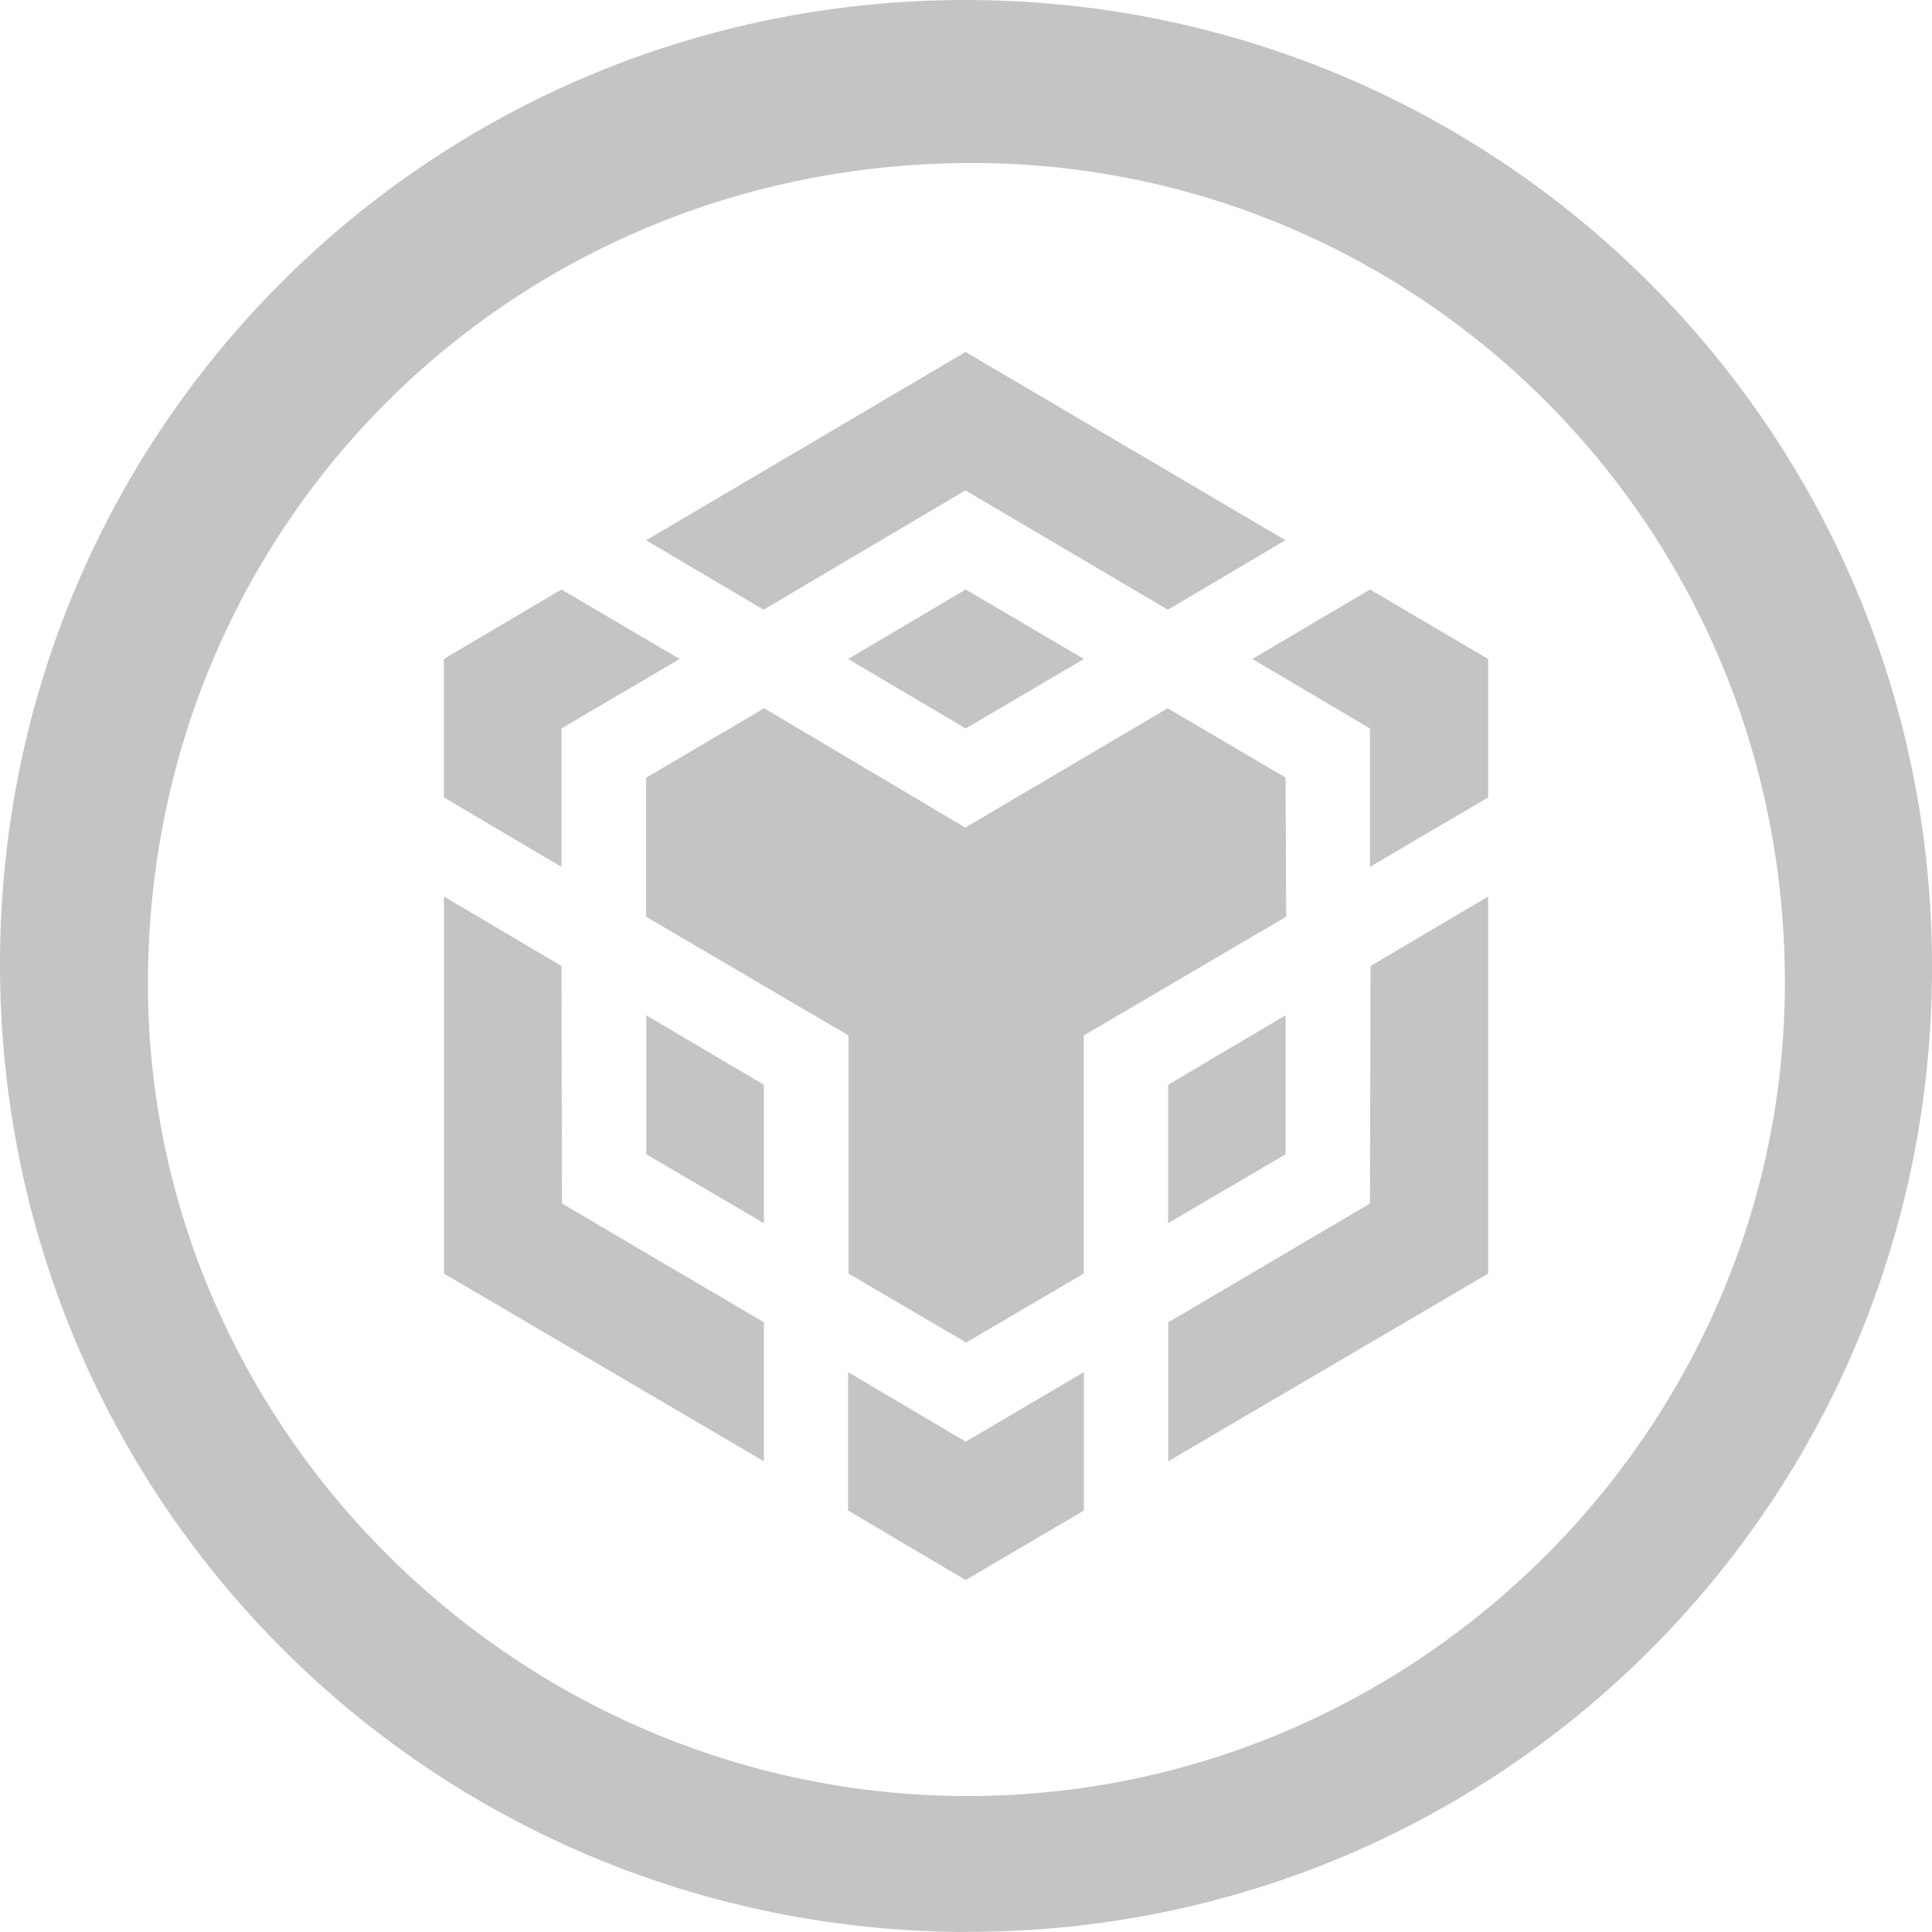 <?xml version="1.0" encoding="UTF-8"?>
<svg id="Layer_2" data-name="Layer 2" xmlns="http://www.w3.org/2000/svg" viewBox="0 0 133.72 133.72">
  <defs>
    <style>
      .cls-1 {
        fill: #c4c4c4;
        stroke-width: 0px;
      }
    </style>
  </defs>
  <g id="Layer_1-2" data-name="Layer 1">
    <g>
      <path class="cls-1" d="M66.95,133.72C29.79,133.65,0,103.84,0,66.73S29.92,0,66.83,0s66.95,29.81,66.89,66.98c0,36.99-29.85,66.8-66.83,66.73h.06ZM10.24,67.61c-.25,30.75,24.98,56.13,55.71,56.69,31.29.56,57.09-24.64,57.58-55.38.5-31.81-24.61-57.13-55.33-57.63-32.17-.5-57.71,24.57-57.96,56.32Z"/>
      <g>
        <path class="cls-1" d="M38.86,66.86l.04,16.44,13.97,8.22v9.62l-22.14-12.99v-26.1l8.13,4.81h0ZM38.86,50.42v9.58l-8.14-4.81v-9.58l8.14-4.81,8.18,4.81-8.18,4.81h0ZM58.7,45.61l8.14-4.81,8.18,4.81-8.18,4.81-8.14-4.81h0Z"/>
        <path class="cls-1" d="M44.73,79.89v-9.62l8.14,4.81v9.58l-8.14-4.77h0ZM58.7,94.97l8.14,4.81,8.18-4.81v9.58l-8.18,4.81-8.14-4.81v-9.58h0ZM86.68,45.61l8.14-4.81,8.18,4.81v9.58l-8.18,4.81v-9.58l-8.14-4.81h0ZM94.82,83.3l.04-16.44,8.14-4.81v26.1l-22.14,12.99v-9.62l13.96-8.22h0Z"/>
        <polygon class="cls-1" points="88.98 79.89 80.85 84.66 80.85 75.08 88.98 70.27 88.98 79.89"/>
        <path class="cls-1" d="M88.98,53.83l.04,9.62-14.01,8.22v16.48l-8.14,4.77-8.14-4.77v-16.48l-14.01-8.22v-9.62l8.17-4.81,13.92,8.26,14.01-8.26,8.18,4.81h-.03ZM44.73,37.39l22.1-13.03,22.14,13.03-8.14,4.81-14.01-8.26-13.97,8.26-8.14-4.81h0Z"/>
      </g>
    </g>
  </g>
</svg>